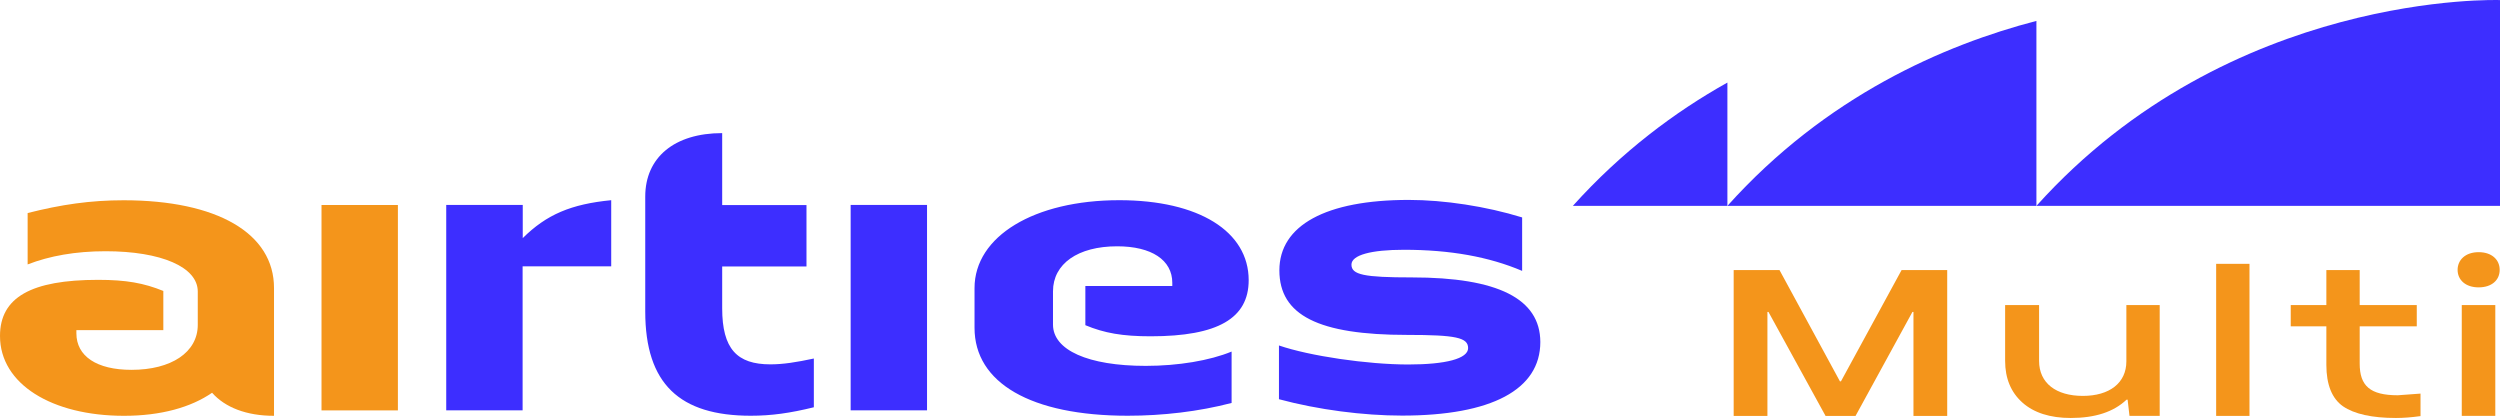 <svg xmlns="http://www.w3.org/2000/svg" id="Layer_2" viewBox="0 0 1800.1 300.96"><defs><style>.cls-1{fill:#3d2eff;}.cls-2{fill:#f4951b;}</style></defs><g id="Layer_1-2"><path class="cls-1" d="M805.9,144.15c-61.1,0-104.2,25.9-104.2,63.3v28.6c0,39.6,40.5,63.3,110.3,63.3,25.2,0,51.1-3,74.8-9.2v-37c-15.7,6.5-38.6,10.3-61.8,10.3-41.6,0-66.8-11.4-66.8-29.7v-24c0-19.8,17.9-32.4,46.2-32.4,24.8,0,39.7,9.9,39.7,26.3v2.3h-62.6v28.2c13.7,5.7,26.7,8,47,8,48.5,0,70.6-13,70.6-40.4,0-35.1-35.9-57.6-93.2-57.6M1016.6,199.75c-34.4,0-43.5-1.9-43.5-9.2,0-6.9,14.1-10.7,37.8-10.7,33.2,0,61.1,5,85.1,15.2v-38.5c-26-8-56.1-12.6-81.7-12.6-59.6,0-93.1,18.3-93.1,50.7s28.2,46.5,92,46.5c35.1,0,43.9,1.9,43.9,9.5s-16,11.8-43.1,11.8c-29.4,0-71-6.1-93.1-13.7v38.7c28.2,7.6,60.7,11.8,88.6,11.8,64.5,0,99.6-18.7,99.6-53-.1-31.2-30.6-46.5-92.5-46.5M376.3,147.55h-55v147.9h55v-103.7h63.8v-47.6c-28.8,2.8-46.6,10.3-63.7,27.3v-23.9h-.1ZM520,221.95v-30.1h60.7v-44.2h-60.7v-51.8c-34.4,0-55.4,17.5-55.4,45.7v82.7c0,52.2,24.8,75.1,76,75.1,14.9,0,28.3-1.9,45.4-6.1v-35.1c-12.6,2.7-22.1,4.2-31.3,4.2-24,0-34.7-11.1-34.7-40.4M612.5,295.45h55v-147.9h-55v147.9Z"></path><path class="cls-1" d="M1466.3,148.25h333.8V.05s-194.2-7.1-333.8,148.2"></path><path class="cls-1" d="M1466.3,15.05c-66.5,17.3-151.6,54.2-222.5,133.2h222.5V15.05Z"></path><path class="cls-1" d="M1243.8,59.45c-37.9,21.2-76.3,49.9-111.3,88.8h111.3V59.45Z"></path><path class="cls-2" d="M89,144.2c-24,0-45,3.1-69.1,9.2v37c15.7-6.1,34.4-9.5,56.1-9.5,40.1,0,66.4,11.4,66.4,29v24c0,19.8-19.1,32.4-47.7,32.4-25.2,0-39.7-9.9-39.7-26.3v-2.3h62.6v-28.2c-14.1-5.7-26.7-8-47-8C22.5,201.5,0,214.1,0,241.9c0,34.7,37.4,57.5,89.3,57.5,26.6,0,48.2-6.1,63.4-16.6,9.4,10.6,24.8,16.6,44.6,16.6v-91.9c.1-39.6-41.1-63.3-108.3-63.3M231.5,295.5h55v-147.9h-55v147.9Z"></path><path class="cls-2" d="M1369.22,194.47h32.85v105h-24.3v-74.85h-.75l-40.95,74.85h-21.6l-41.1-74.85h-.75v74.85h-24.3v-105h33l43.5,80.1h.75l43.65-80.1Z"></path><path class="cls-2" d="M1456.22,289.86c-8.25-7.35-12.45-17.4-12.45-30v-40.2h24.45v40.2c0,16.05,12.3,25.2,31.5,25.2s31.35-9.3,31.35-24.9v-40.5h24v79.8h-21.75l-1.35-11.7h-.75c-9.3,8.85-22.65,13.2-40.2,13.2-14.85,0-26.55-3.75-34.8-11.1Z"></path><path class="cls-2" d="M1595.72,189.97h24v109.5h-24v-109.5Z"></path><path class="cls-2" d="M1742.87,283.41v16.2c-6.45.9-12.45,1.35-17.7,1.35-17.25,0-30-2.85-38.1-8.4-7.95-5.55-12-15.6-12-29.85v-27.75h-25.65v-15.3h25.65v-25.2h24v25.2h41.1v15.3h-41.1v26.85c0,16.05,7.5,22.8,27.45,22.8l16.35-1.2Z"></path><path class="cls-2" d="M1784.72,206.92c-9.45,0-15.15-5.4-15.15-12.6s5.7-12.75,15.15-12.75,15.15,5.4,15.15,12.75-5.7,12.6-15.15,12.6ZM1796.72,299.46h-24.15v-79.8h24.15v79.8Z"></path></g></svg>